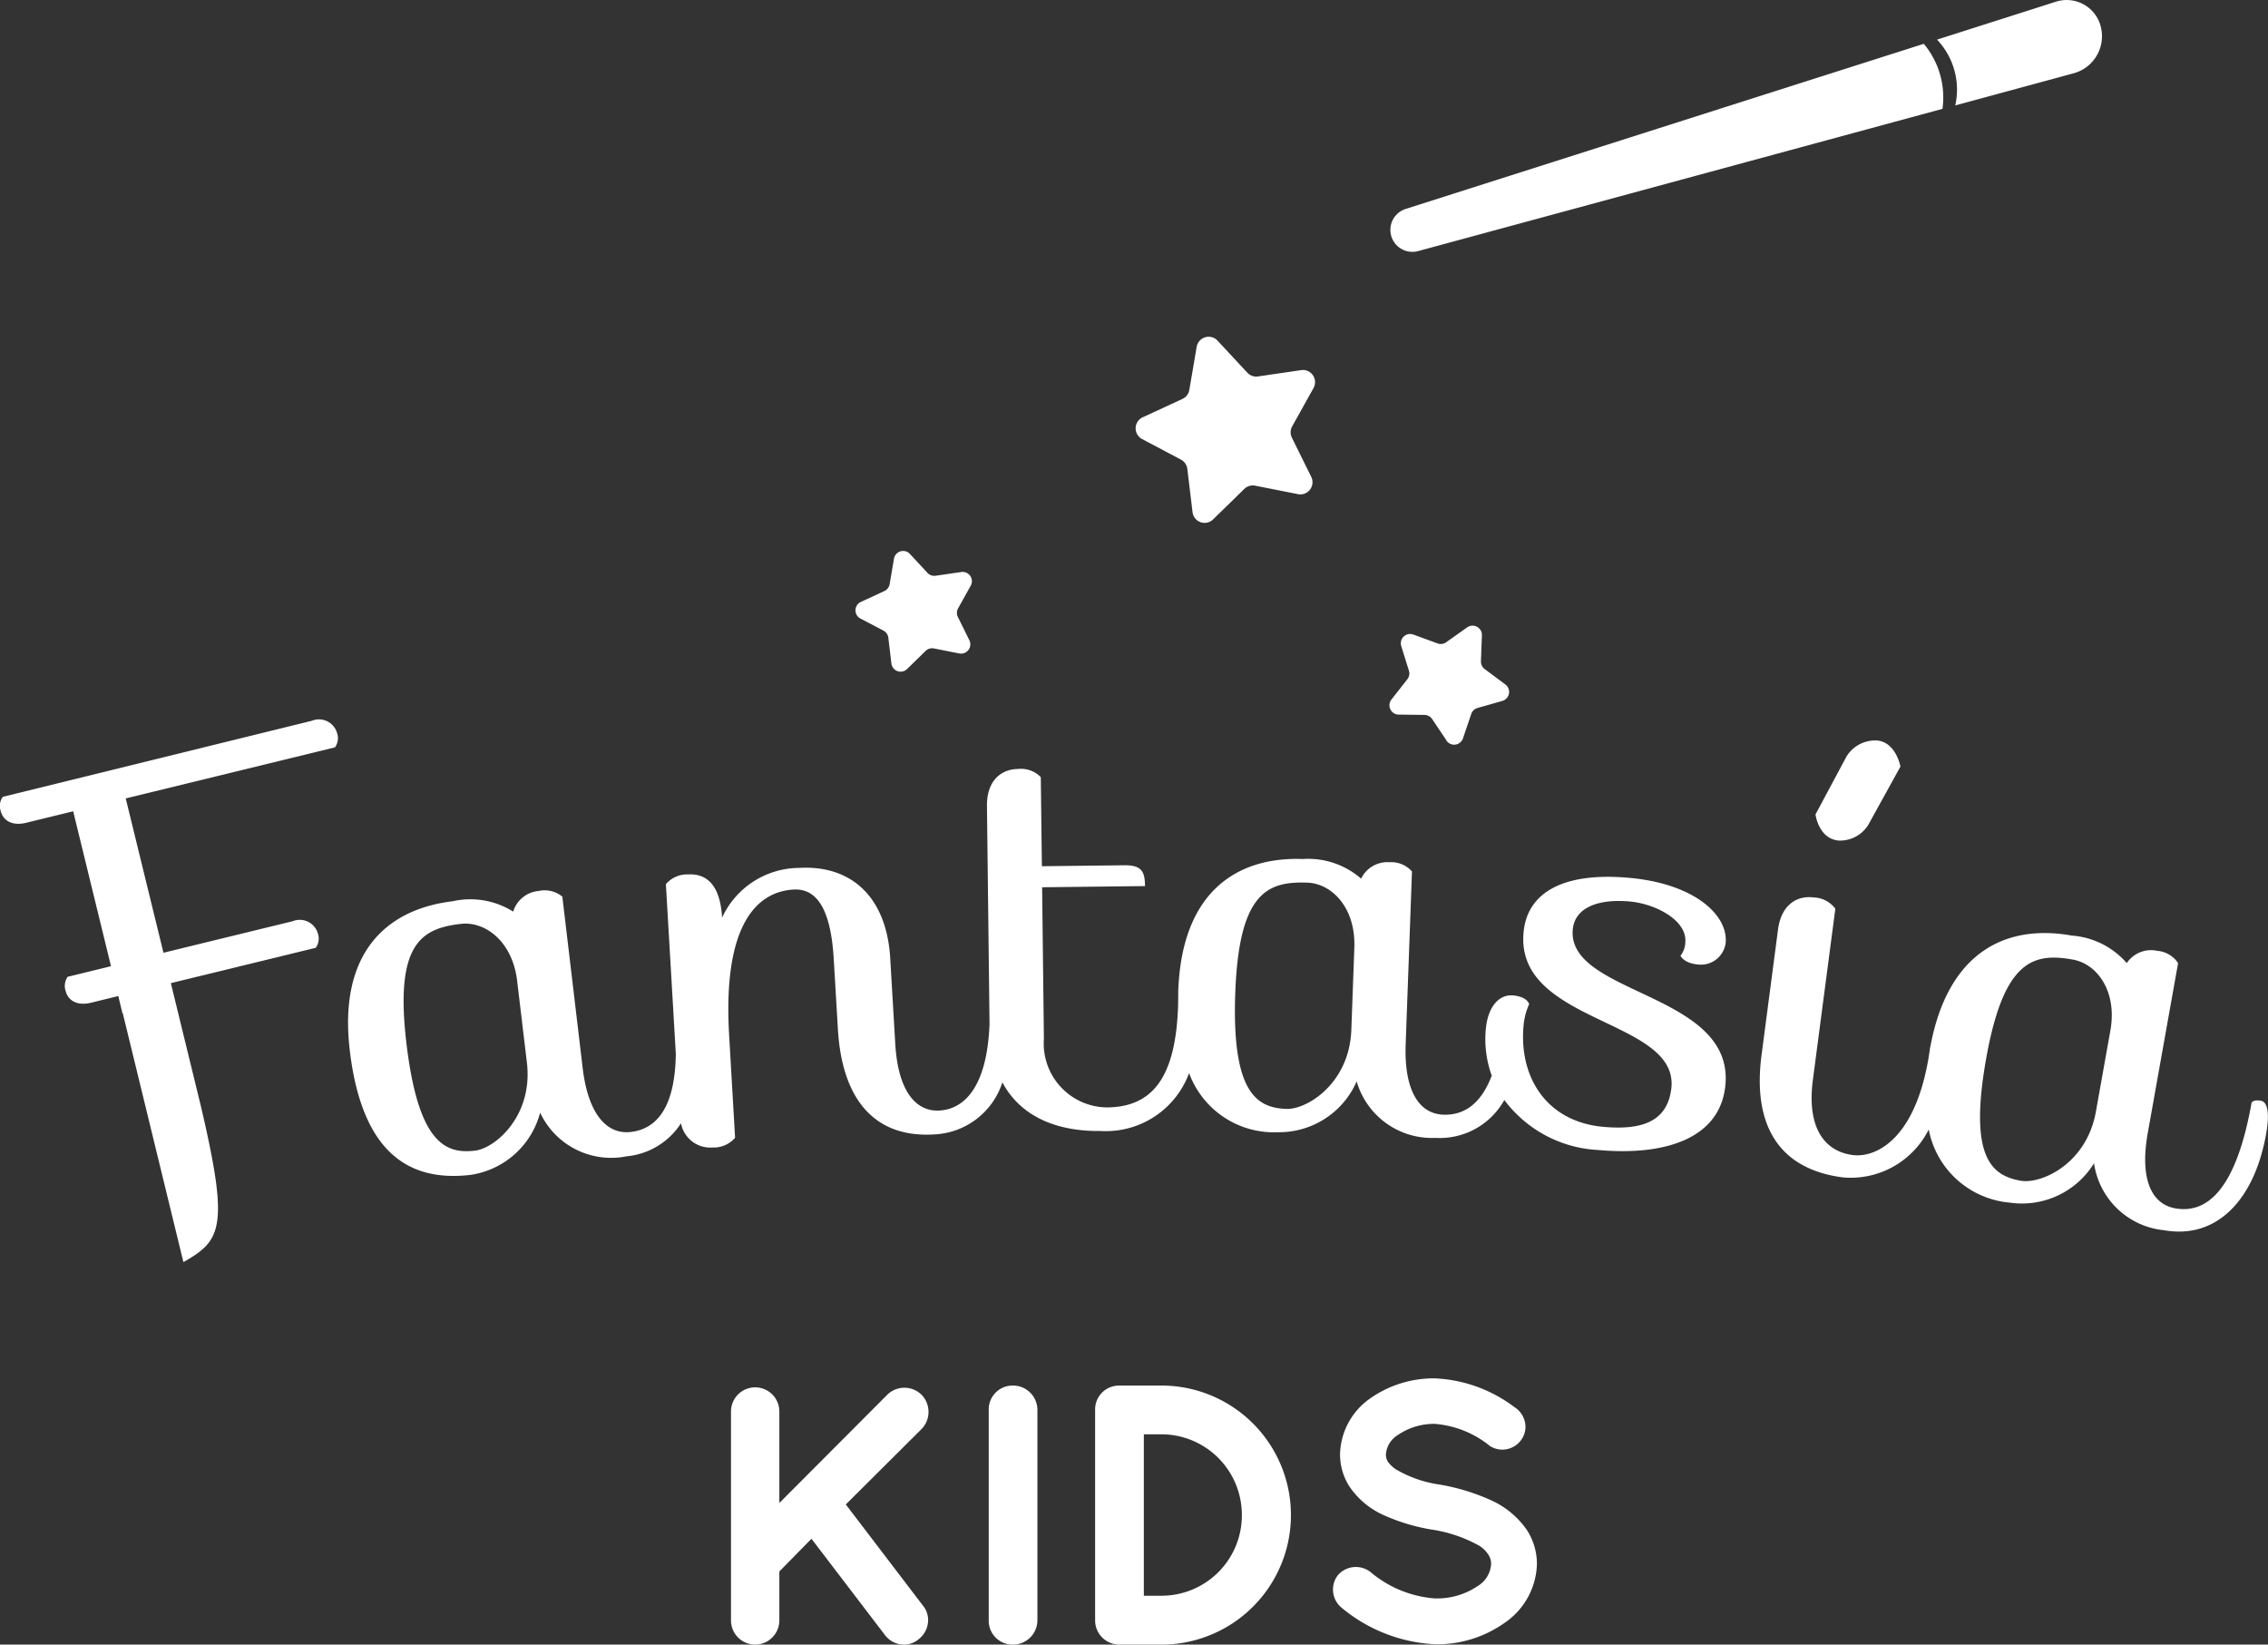 <?xml version="1.0" encoding="UTF-8"?>
<svg xmlns="http://www.w3.org/2000/svg" xmlns:xlink="http://www.w3.org/1999/xlink" height="82.825" viewBox="0 0 114.239 82.825" width="114.239">
  <rect x="0" y="0" width="114.239" height="82.825" fill="#333333" stroke="none"/>
  <clipPath id="a">
    <path d="m0 0h114.239v82.825h-114.239z"></path>
  </clipPath>
  <g clip-path="url(#a)" fill="#fff" transform="translate(0 .001)">
    <path d="m107.031 48.229a1.676 1.676 0 0 0 1.539-.777l1.627-2.946s-.211-1.19-1.142-1.312a1.7 1.7 0 0 0 -1.573.8l-1.564 2.923s.151 1.182 1.112 1.308" transform="translate(-14.472 -5.9)"></path>
    <path d="m88.289 54.7a1.252 1.252 0 0 0 1.407-1.09c.127-1.388-1.556-2.972-4.845-3.271-3.441-.313-5.127.812-5.327 2.68-.516 4.671 7.788 4.393 7.439 7.891-.176 1.6-1.322 2.162-3.436 1.968-2.867-.261-4.244-2.516-4.012-5.08a3.322 3.322 0 0 1 .284-1.1s-.088-.374-.812-.438c-.694-.063-1.267.553-1.373 1.7a5.418 5.418 0 0 0 .3 2.34c-.55 1.447-1.411 2-2.435 1.966-1.212-.042-1.988-1.193-1.9-3.556l.317-8.693a1.393 1.393 0 0 0 -1.136-.465 1.464 1.464 0 0 0 -1.425.827 4.056 4.056 0 0 0 -2.935-.989c-3.343-.121-6.063 1.671-6.272 6.542l-.006.013v.288c0 .18-.007.357-.006.529-.116 3.618-1.277 5.11-3.567 5.138a3.217 3.217 0 0 1 -3.193-3.45l-.089-7.637 5.183-.06c-.009-.728-.164-1.058-1.043-1.048l-4.152.048-.055-4.485a1.391 1.391 0 0 0 -1.156-.412c-.819.009-1.57.564-1.556 1.867l.109 9.265.02 1.725c-.132 3.27-1.341 4.274-2.516 4.344-1.211.071-2.094-1-2.232-3.361l-.253-4.3c-.187-3.176-2.038-4.706-4.579-4.558a4.3 4.3 0 0 0 -3.891 2.506c-.1-1.785-.889-2.224-1.705-2.177a1.392 1.392 0 0 0 -1.125.492l.5 8.55c-.04 2.66-.937 3.769-2.262 3.927-1.2.143-2.15-.871-2.43-3.22l-1.024-8.631a1.4 1.4 0 0 0 -1.195-.285 1.471 1.471 0 0 0 -1.28 1.039 4.063 4.063 0 0 0 -3.053-.521c-3.34.4-5.762 2.609-5.178 7.516s2.778 6.657 6.088 6.263a4.265 4.265 0 0 0 3.5-3.134 3.947 3.947 0 0 0 4.352 2.2 3.665 3.665 0 0 0 2.743-1.665 1.5 1.5 0 0 0 1.6 1.22 1.4 1.4 0 0 0 1.124-.491l-.3-5.174c-.327-5.567 1.4-7.216 3.242-7.325 1.09-.064 1.871.831 2.027 3.493l.21 3.54c.2 3.448 1.778 5.482 4.835 5.3a3.787 3.787 0 0 0 3.45-2.622c.9 1.693 2.691 2.475 4.939 2.448a4.469 4.469 0 0 0 4.465-2.915 4.555 4.555 0 0 0 4.5 2.977 4.261 4.261 0 0 0 3.941-2.559 3.947 3.947 0 0 0 3.96 2.845 3.726 3.726 0 0 0 3.478-1.908 6.289 6.289 0 0 0 4.72 2.517c3.411.311 6.172-.594 6.416-3.281.422-4.649-7.987-4.531-7.688-7.822.105-1.147 1.359-1.551 2.868-1.412 1.328.121 2.895.963 2.8 2.049a1.109 1.109 0 0 1 -.243.679s.149.379.873.445m-61.594 9.375c-1.475.177-2.851-.361-3.451-5.387s.744-5.8 2.73-6.032c1.233-.148 2.607.88 2.844 2.865l.492 4.123c.319 2.679-1.593 4.31-2.615 4.432m44.141-6.078c-.1 2.7-2.239 4.013-3.27 3.976-1.483-.054-2.761-.8-2.575-5.856s1.631-5.612 3.63-5.539c1.241.044 2.44 1.271 2.367 3.27z" transform="translate(-2.775 -6.129)"></path>
    <path d="m127.92 62.587c-.418-.075-.48.1-.48.1-.767 4.3-2.2 5.608-3.843 5.317-1.193-.214-1.8-1.461-1.387-3.788l1.528-8.563a1.39 1.39 0 0 0 -1.059-.619 1.467 1.467 0 0 0 -1.526.619 4.056 4.056 0 0 0 -2.77-1.386c-3.289-.589-6.232.8-7.122 5.59l-.009.014c-.608 4.626-2.722 5.6-3.9 5.449-1.472-.193-2.317-1.435-2.01-3.779l1.132-8.625a1.4 1.4 0 0 0 -1.089-.569c-.81-.108-1.633.334-1.8 1.627l-.828 6.31c-.449 3.425.778 5.726 4.083 6.16a4.394 4.394 0 0 0 4.338-2.411 4.557 4.557 0 0 0 4.062 3.681 4.267 4.267 0 0 0 4.264-1.98 3.95 3.95 0 0 0 3.524 3.371c2.656.474 4.552-1.526 5.143-4.841.229-1.282-.016-1.635-.255-1.677m-7.588-3.54-.73 4.087c-.473 2.655-2.777 3.661-3.791 3.479-1.463-.261-2.623-1.175-1.735-6.158s2.4-5.33 4.369-4.978c1.223.219 2.238 1.6 1.887 3.571" transform="translate(-14.028 -7.15)"></path>
    <path d="m15.708 42.037-15.567 3.83a.785.785 0 0 0 -.107.711c.115.471.562.768 1.268.6l2.384-.582 1.905 7.8-2.18.533a.788.788 0 0 0 -.106.711c.115.472.562.768 1.268.6l1.384-.34.216.887.008-.034 3.057 12.547c1.92-1.09 2.311-1.738.885-7.835l-1.517-6.215 7.3-1.781a.79.79 0 0 0 .107-.712.949.949 0 0 0 -1.275-.624l-6.505 1.586-1.9-7.772 10.54-2.572a.789.789 0 0 0 .108-.713.951.951 0 0 0 -1.276-.625" transform="translate(0 -5.738)"></path>
    <path d="m52.245 81.3a1.233 1.233 0 0 0 -1.726 0l-5.436 5.451v-4.606a1.218 1.218 0 1 0 -2.436 0v10.519a1.218 1.218 0 1 0 2.436 0v-2.464l1.617-1.647 3.731 4.886a1.2 1.2 0 0 0 .912.444 1.134 1.134 0 0 0 .772-.285 1.216 1.216 0 0 0 .456-.837 1.145 1.145 0 0 0 -.271-.861l-3.87-5.075 3.817-3.8a1.236 1.236 0 0 0 0-1.722" transform="translate(-5.827 -11.058)"></path>
    <path d="m58.9 80.822a1.2 1.2 0 0 0 -1.216 1.218v10.609a1.2 1.2 0 0 0 1.216 1.219 1.229 1.229 0 0 0 1.236-1.218v-10.61a1.229 1.229 0 0 0 -1.236-1.218" transform="translate(-7.882 -11.043)"></path>
    <path d="m67.23 80.823h-2.122a1.2 1.2 0 0 0 -1.218 1.217v10.609a1.219 1.219 0 0 0 1.218 1.219h2.122a6.523 6.523 0 0 0 0-13.046m4.051 6.5a4.047 4.047 0 0 1 -4.051 4.085h-.886v-8.13h.886a4.056 4.056 0 0 1 4.051 4.051" transform="translate(-8.729 -11.043)"></path>
    <path d="m87.577 88.1a4.393 4.393 0 0 0 -1.894-1.58 10.479 10.479 0 0 0 -2.573-.773 5.993 5.993 0 0 1 -2.16-.755 1.5 1.5 0 0 1 -.421-.4.631.631 0 0 1 -.092-.381 1.236 1.236 0 0 1 .591-.95 3.213 3.213 0 0 1 1.878-.566 5.031 5.031 0 0 1 2.768 1.114 1.164 1.164 0 0 0 1.591-.331 1.108 1.108 0 0 0 .18-.837 1.192 1.192 0 0 0 -.494-.762l-.049-.032a7.155 7.155 0 0 0 -4-1.444 5.559 5.559 0 0 0 -3.246 1 3.529 3.529 0 0 0 -1.532 2.809 3.006 3.006 0 0 0 .449 1.6 4.087 4.087 0 0 0 1.771 1.488 9.685 9.685 0 0 0 2.411.72 7.056 7.056 0 0 1 2.378.81 1.464 1.464 0 0 1 .471.468.805.805 0 0 1 .13.458 1.4 1.4 0 0 1 -.68 1.109 3.638 3.638 0 0 1 -2.113.62h-.047a5.687 5.687 0 0 1 -3.24-1.332 1.2 1.2 0 0 0 -1.64.163 1.184 1.184 0 0 0 .182 1.632 7.957 7.957 0 0 0 4.743 1.847 5.867 5.867 0 0 0 3.461-1.071 3.7 3.7 0 0 0 1.641-2.973 3.153 3.153 0 0 0 -.466-1.649" transform="translate(-10.626 -10.986)"></path>
    <path d="m74.434 27.571-2.158-.426a.614.614 0 0 0 -.546.162l-1.575 1.538a.612.612 0 0 1 -1.034-.365l-.262-2.18a.614.614 0 0 0 -.324-.469l-1.948-1.031a.611.611 0 0 1 .027-1.1l2-.925a.612.612 0 0 0 .345-.452l.37-2.169a.612.612 0 0 1 1.052-.313l1.5 1.613a.614.614 0 0 0 .537.19l2.177-.319a.612.612 0 0 1 .622.9l-1.077 1.933a.611.611 0 0 0 -.015.569l.975 1.973a.611.611 0 0 1 -.667.871" transform="translate(-9.053 -2.686)"></path>
    <path d="m55.141 37.3-1.281-.253a.47.47 0 0 0 -.417.124l-.934.913a.467.467 0 0 1 -.79-.278l-.155-1.3a.471.471 0 0 0 -.247-.357l-1.157-.607a.466.466 0 0 1 .021-.837l1.185-.549a.468.468 0 0 0 .264-.345l.219-1.287a.467.467 0 0 1 .8-.239l.888.957a.464.464 0 0 0 .409.144l1.292-.188a.467.467 0 0 1 .476.689l-.636 1.141a.47.47 0 0 0 -.011.435l.579 1.171a.467.467 0 0 1 -.509.665" transform="translate(-6.819 -4.391)"></path>
    <path d="m83.936 42.277-.723-1.077a.473.473 0 0 0 -.385-.209l-1.3-.016a.469.469 0 0 1 -.364-.76l.8-1.021a.469.469 0 0 0 .079-.43l-.386-1.239a.469.469 0 0 1 .61-.581l1.218.446a.469.469 0 0 0 .434-.058l1.058-.75a.47.47 0 0 1 .742.4l-.048 1.3a.472.472 0 0 0 .189.4l1.04.775a.47.47 0 0 1 -.152.829l-1.248.355a.468.468 0 0 0 -.317.3l-.416 1.229a.47.47 0 0 1 -.836.111" transform="translate(-11.076 -4.987)"></path>
    <path d="m107.985 2.555-26.1 8.317a1.107 1.107 0 0 0 .626 2.123l26.414-7.164a4.2 4.2 0 0 0 -.942-3.276" transform="translate(-11.083 -.35)"></path>
    <path d="m121.228 1.235a1.773 1.773 0 0 0 -2.228-1.151l-5.991 1.91a3.659 3.659 0 0 1 .919 3.314l5.962-1.618a1.935 1.935 0 0 0 1.337-2.455" transform="translate(-15.441)"></path>
  </g>
</svg>
